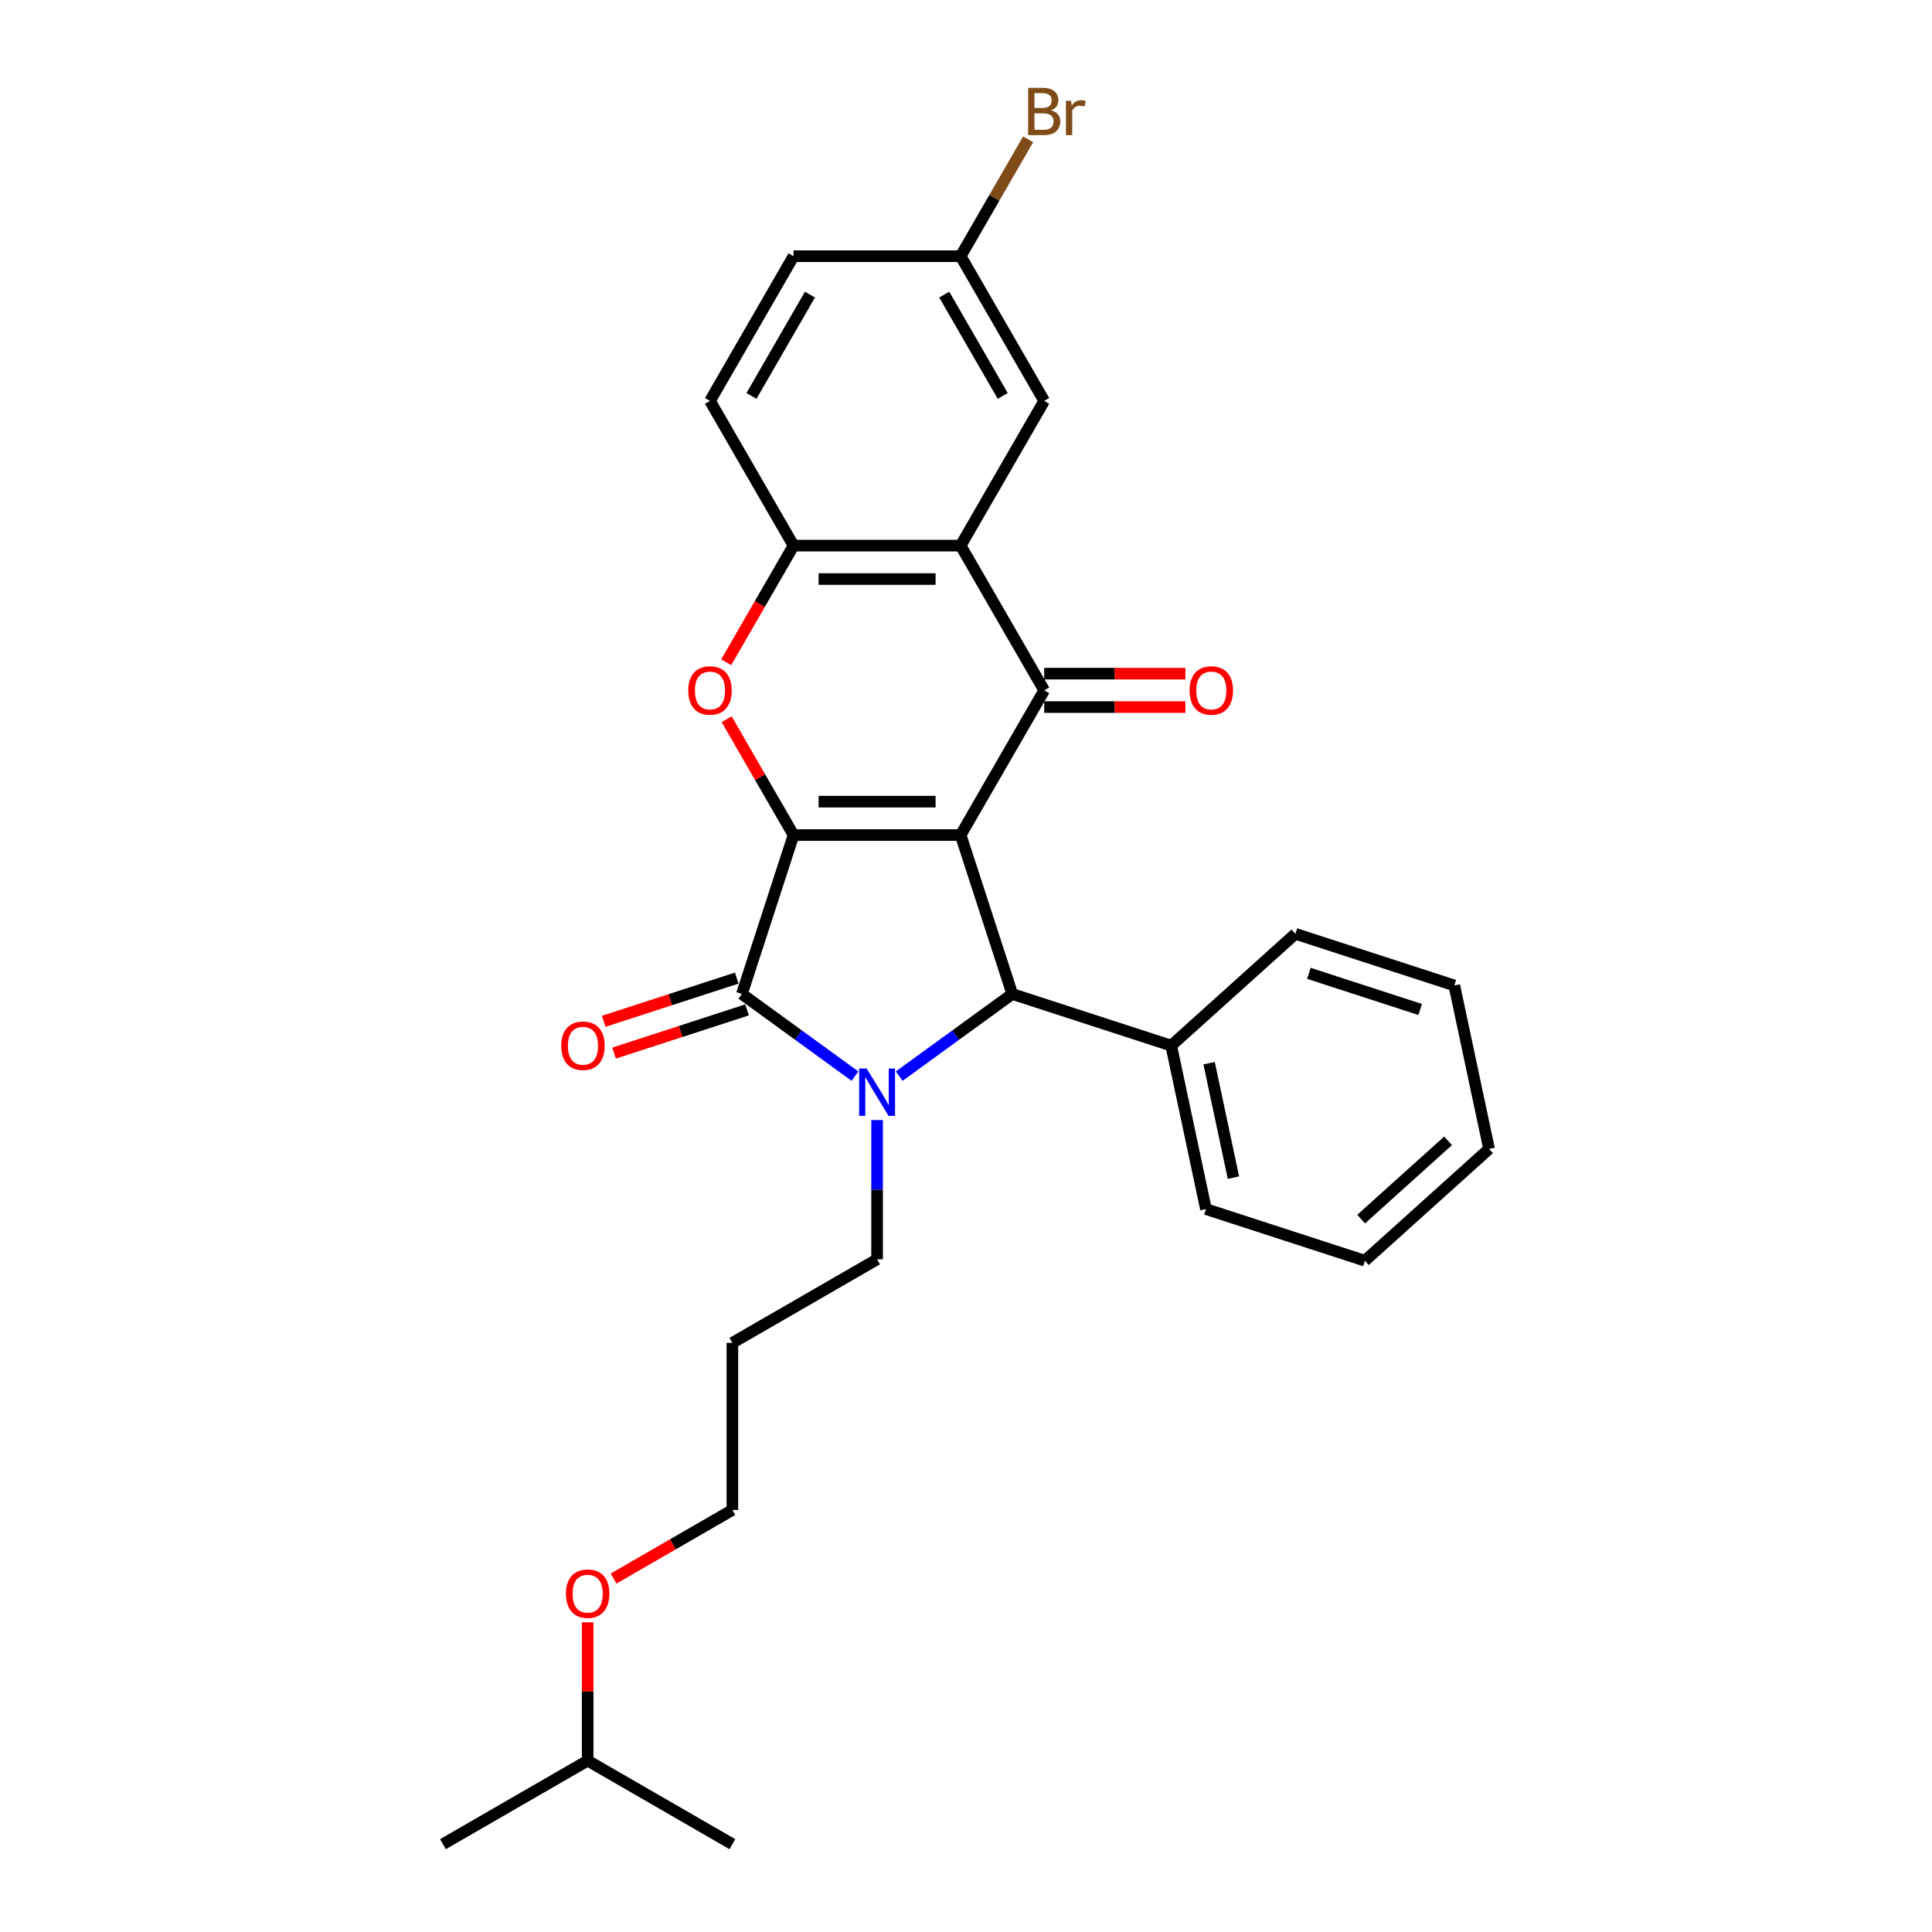 <?xml version='1.0' encoding='iso-8859-1'?>
<svg version='1.1' baseProfile='full'
              xmlns='http://www.w3.org/2000/svg'
                      xmlns:rdkit='http://www.rdkit.org/xml'
                      xmlns:xlink='http://www.w3.org/1999/xlink'
                  xml:space='preserve'
width='1000px' height='1000px' viewBox='0 0 1000 1000'>
<!-- END OF HEADER -->
<rect style='opacity:1.0;fill:#FFFFFF;stroke:none' width='1000' height='1000' x='0' y='0'> </rect>
<path class='bond-0' d='M 497.227,432.228 L 410.734,432.228' style='fill:none;fill-rule:evenodd;stroke:#000000;stroke-width:6px;stroke-linecap:butt;stroke-linejoin:miter;stroke-opacity:1' />
<path class='bond-0' d='M 484.253,414.929 L 423.708,414.929' style='fill:none;fill-rule:evenodd;stroke:#000000;stroke-width:6px;stroke-linecap:butt;stroke-linejoin:miter;stroke-opacity:1' />
<path class='bond-3' d='M 497.227,432.228 L 540.474,357.323' style='fill:none;fill-rule:evenodd;stroke:#000000;stroke-width:6px;stroke-linecap:butt;stroke-linejoin:miter;stroke-opacity:1' />
<path class='bond-4' d='M 497.227,432.228 L 523.955,514.488' style='fill:none;fill-rule:evenodd;stroke:#000000;stroke-width:6px;stroke-linecap:butt;stroke-linejoin:miter;stroke-opacity:1' />
<path class='bond-2' d='M 410.734,432.228 L 384.007,514.488' style='fill:none;fill-rule:evenodd;stroke:#000000;stroke-width:6px;stroke-linecap:butt;stroke-linejoin:miter;stroke-opacity:1' />
<path class='bond-5' d='M 410.734,432.228 L 393.421,402.24' style='fill:none;fill-rule:evenodd;stroke:#000000;stroke-width:6px;stroke-linecap:butt;stroke-linejoin:miter;stroke-opacity:1' />
<path class='bond-5' d='M 393.421,402.24 L 376.107,372.251' style='fill:none;fill-rule:evenodd;stroke:#FF0000;stroke-width:6px;stroke-linecap:butt;stroke-linejoin:miter;stroke-opacity:1' />
<path class='bond-1' d='M 465.433,557.007 L 494.694,535.747' style='fill:none;fill-rule:evenodd;stroke:#0000FF;stroke-width:6px;stroke-linecap:butt;stroke-linejoin:miter;stroke-opacity:1' />
<path class='bond-1' d='M 494.694,535.747 L 523.955,514.488' style='fill:none;fill-rule:evenodd;stroke:#000000;stroke-width:6px;stroke-linecap:butt;stroke-linejoin:miter;stroke-opacity:1' />
<path class='bond-13' d='M 453.981,579.737 L 453.981,615.778' style='fill:none;fill-rule:evenodd;stroke:#0000FF;stroke-width:6px;stroke-linecap:butt;stroke-linejoin:miter;stroke-opacity:1' />
<path class='bond-13' d='M 453.981,615.778 L 453.981,651.82' style='fill:none;fill-rule:evenodd;stroke:#000000;stroke-width:6px;stroke-linecap:butt;stroke-linejoin:miter;stroke-opacity:1' />
<path class='bond-28' d='M 442.529,557.007 L 413.268,535.747' style='fill:none;fill-rule:evenodd;stroke:#0000FF;stroke-width:6px;stroke-linecap:butt;stroke-linejoin:miter;stroke-opacity:1' />
<path class='bond-28' d='M 413.268,535.747 L 384.007,514.488' style='fill:none;fill-rule:evenodd;stroke:#000000;stroke-width:6px;stroke-linecap:butt;stroke-linejoin:miter;stroke-opacity:1' />
<path class='bond-8' d='M 381.334,506.262 L 346.907,517.447' style='fill:none;fill-rule:evenodd;stroke:#000000;stroke-width:6px;stroke-linecap:butt;stroke-linejoin:miter;stroke-opacity:1' />
<path class='bond-8' d='M 346.907,517.447 L 312.48,528.633' style='fill:none;fill-rule:evenodd;stroke:#FF0000;stroke-width:6px;stroke-linecap:butt;stroke-linejoin:miter;stroke-opacity:1' />
<path class='bond-8' d='M 386.679,522.713 L 352.253,533.899' style='fill:none;fill-rule:evenodd;stroke:#000000;stroke-width:6px;stroke-linecap:butt;stroke-linejoin:miter;stroke-opacity:1' />
<path class='bond-8' d='M 352.253,533.899 L 317.826,545.085' style='fill:none;fill-rule:evenodd;stroke:#FF0000;stroke-width:6px;stroke-linecap:butt;stroke-linejoin:miter;stroke-opacity:1' />
<path class='bond-6' d='M 540.474,357.323 L 497.227,282.417' style='fill:none;fill-rule:evenodd;stroke:#000000;stroke-width:6px;stroke-linecap:butt;stroke-linejoin:miter;stroke-opacity:1' />
<path class='bond-9' d='M 540.474,365.972 L 577.017,365.972' style='fill:none;fill-rule:evenodd;stroke:#000000;stroke-width:6px;stroke-linecap:butt;stroke-linejoin:miter;stroke-opacity:1' />
<path class='bond-9' d='M 577.017,365.972 L 613.561,365.972' style='fill:none;fill-rule:evenodd;stroke:#FF0000;stroke-width:6px;stroke-linecap:butt;stroke-linejoin:miter;stroke-opacity:1' />
<path class='bond-9' d='M 540.474,348.673 L 577.017,348.673' style='fill:none;fill-rule:evenodd;stroke:#000000;stroke-width:6px;stroke-linecap:butt;stroke-linejoin:miter;stroke-opacity:1' />
<path class='bond-9' d='M 577.017,348.673 L 613.561,348.673' style='fill:none;fill-rule:evenodd;stroke:#FF0000;stroke-width:6px;stroke-linecap:butt;stroke-linejoin:miter;stroke-opacity:1' />
<path class='bond-11' d='M 523.955,514.488 L 606.215,541.215' style='fill:none;fill-rule:evenodd;stroke:#000000;stroke-width:6px;stroke-linecap:butt;stroke-linejoin:miter;stroke-opacity:1' />
<path class='bond-29' d='M 375.887,342.774 L 393.311,312.596' style='fill:none;fill-rule:evenodd;stroke:#FF0000;stroke-width:6px;stroke-linecap:butt;stroke-linejoin:miter;stroke-opacity:1' />
<path class='bond-29' d='M 393.311,312.596 L 410.734,282.417' style='fill:none;fill-rule:evenodd;stroke:#000000;stroke-width:6px;stroke-linecap:butt;stroke-linejoin:miter;stroke-opacity:1' />
<path class='bond-7' d='M 497.227,282.417 L 410.734,282.417' style='fill:none;fill-rule:evenodd;stroke:#000000;stroke-width:6px;stroke-linecap:butt;stroke-linejoin:miter;stroke-opacity:1' />
<path class='bond-7' d='M 484.253,299.716 L 423.708,299.716' style='fill:none;fill-rule:evenodd;stroke:#000000;stroke-width:6px;stroke-linecap:butt;stroke-linejoin:miter;stroke-opacity:1' />
<path class='bond-10' d='M 497.227,282.417 L 540.474,207.512' style='fill:none;fill-rule:evenodd;stroke:#000000;stroke-width:6px;stroke-linecap:butt;stroke-linejoin:miter;stroke-opacity:1' />
<path class='bond-12' d='M 410.734,282.417 L 367.488,207.512' style='fill:none;fill-rule:evenodd;stroke:#000000;stroke-width:6px;stroke-linecap:butt;stroke-linejoin:miter;stroke-opacity:1' />
<path class='bond-14' d='M 540.474,207.512 L 497.227,132.607' style='fill:none;fill-rule:evenodd;stroke:#000000;stroke-width:6px;stroke-linecap:butt;stroke-linejoin:miter;stroke-opacity:1' />
<path class='bond-14' d='M 519.006,204.926 L 488.733,152.492' style='fill:none;fill-rule:evenodd;stroke:#000000;stroke-width:6px;stroke-linecap:butt;stroke-linejoin:miter;stroke-opacity:1' />
<path class='bond-19' d='M 606.215,541.215 L 624.198,625.818' style='fill:none;fill-rule:evenodd;stroke:#000000;stroke-width:6px;stroke-linecap:butt;stroke-linejoin:miter;stroke-opacity:1' />
<path class='bond-19' d='M 625.833,550.309 L 638.421,609.531' style='fill:none;fill-rule:evenodd;stroke:#000000;stroke-width:6px;stroke-linecap:butt;stroke-linejoin:miter;stroke-opacity:1' />
<path class='bond-20' d='M 606.215,541.215 L 670.492,483.34' style='fill:none;fill-rule:evenodd;stroke:#000000;stroke-width:6px;stroke-linecap:butt;stroke-linejoin:miter;stroke-opacity:1' />
<path class='bond-31' d='M 367.488,207.512 L 410.734,132.607' style='fill:none;fill-rule:evenodd;stroke:#000000;stroke-width:6px;stroke-linecap:butt;stroke-linejoin:miter;stroke-opacity:1' />
<path class='bond-31' d='M 388.956,204.926 L 419.228,152.492' style='fill:none;fill-rule:evenodd;stroke:#000000;stroke-width:6px;stroke-linecap:butt;stroke-linejoin:miter;stroke-opacity:1' />
<path class='bond-17' d='M 453.981,651.82 L 379.076,695.066' style='fill:none;fill-rule:evenodd;stroke:#000000;stroke-width:6px;stroke-linecap:butt;stroke-linejoin:miter;stroke-opacity:1' />
<path class='bond-15' d='M 497.227,132.607 L 410.734,132.607' style='fill:none;fill-rule:evenodd;stroke:#000000;stroke-width:6px;stroke-linecap:butt;stroke-linejoin:miter;stroke-opacity:1' />
<path class='bond-16' d='M 497.227,132.607 L 514.691,102.359' style='fill:none;fill-rule:evenodd;stroke:#000000;stroke-width:6px;stroke-linecap:butt;stroke-linejoin:miter;stroke-opacity:1' />
<path class='bond-16' d='M 514.691,102.359 L 532.154,72.112' style='fill:none;fill-rule:evenodd;stroke:#7F4C19;stroke-width:6px;stroke-linecap:butt;stroke-linejoin:miter;stroke-opacity:1' />
<path class='bond-21' d='M 379.076,695.066 L 379.076,781.559' style='fill:none;fill-rule:evenodd;stroke:#000000;stroke-width:6px;stroke-linecap:butt;stroke-linejoin:miter;stroke-opacity:1' />
<path class='bond-18' d='M 317.577,817.066 L 348.326,799.313' style='fill:none;fill-rule:evenodd;stroke:#FF0000;stroke-width:6px;stroke-linecap:butt;stroke-linejoin:miter;stroke-opacity:1' />
<path class='bond-18' d='M 348.326,799.313 L 379.076,781.559' style='fill:none;fill-rule:evenodd;stroke:#000000;stroke-width:6px;stroke-linecap:butt;stroke-linejoin:miter;stroke-opacity:1' />
<path class='bond-22' d='M 304.171,839.735 L 304.171,875.517' style='fill:none;fill-rule:evenodd;stroke:#FF0000;stroke-width:6px;stroke-linecap:butt;stroke-linejoin:miter;stroke-opacity:1' />
<path class='bond-22' d='M 304.171,875.517 L 304.171,911.299' style='fill:none;fill-rule:evenodd;stroke:#000000;stroke-width:6px;stroke-linecap:butt;stroke-linejoin:miter;stroke-opacity:1' />
<path class='bond-26' d='M 624.198,625.818 L 706.458,652.546' style='fill:none;fill-rule:evenodd;stroke:#000000;stroke-width:6px;stroke-linecap:butt;stroke-linejoin:miter;stroke-opacity:1' />
<path class='bond-25' d='M 670.492,483.34 L 752.752,510.068' style='fill:none;fill-rule:evenodd;stroke:#000000;stroke-width:6px;stroke-linecap:butt;stroke-linejoin:miter;stroke-opacity:1' />
<path class='bond-25' d='M 677.485,503.801 L 735.067,522.511' style='fill:none;fill-rule:evenodd;stroke:#000000;stroke-width:6px;stroke-linecap:butt;stroke-linejoin:miter;stroke-opacity:1' />
<path class='bond-23' d='M 304.171,911.299 L 229.265,954.545' style='fill:none;fill-rule:evenodd;stroke:#000000;stroke-width:6px;stroke-linecap:butt;stroke-linejoin:miter;stroke-opacity:1' />
<path class='bond-24' d='M 304.171,911.299 L 379.076,954.545' style='fill:none;fill-rule:evenodd;stroke:#000000;stroke-width:6px;stroke-linecap:butt;stroke-linejoin:miter;stroke-opacity:1' />
<path class='bond-27' d='M 752.752,510.068 L 770.735,594.671' style='fill:none;fill-rule:evenodd;stroke:#000000;stroke-width:6px;stroke-linecap:butt;stroke-linejoin:miter;stroke-opacity:1' />
<path class='bond-30' d='M 706.458,652.546 L 770.735,594.671' style='fill:none;fill-rule:evenodd;stroke:#000000;stroke-width:6px;stroke-linecap:butt;stroke-linejoin:miter;stroke-opacity:1' />
<path class='bond-30' d='M 704.524,631.009 L 749.518,590.497' style='fill:none;fill-rule:evenodd;stroke:#000000;stroke-width:6px;stroke-linecap:butt;stroke-linejoin:miter;stroke-opacity:1' />
<path  class='atom-2' d='M 448.566 553.079
L 456.593 566.053
Q 457.389 567.333, 458.669 569.651
Q 459.949 571.969, 460.018 572.108
L 460.018 553.079
L 463.27 553.079
L 463.27 577.574
L 459.914 577.574
L 451.3 563.389
Q 450.296 561.729, 449.224 559.826
Q 448.186 557.923, 447.875 557.335
L 447.875 577.574
L 444.692 577.574
L 444.692 553.079
L 448.566 553.079
' fill='#0000FF'/>
<path  class='atom-6' d='M 356.244 357.392
Q 356.244 351.51, 359.15 348.224
Q 362.056 344.937, 367.488 344.937
Q 372.92 344.937, 375.826 348.224
Q 378.732 351.51, 378.732 357.392
Q 378.732 363.343, 375.791 366.733
Q 372.85 370.089, 367.488 370.089
Q 362.091 370.089, 359.15 366.733
Q 356.244 363.377, 356.244 357.392
M 367.488 367.321
Q 371.224 367.321, 373.231 364.83
Q 375.272 362.305, 375.272 357.392
Q 375.272 352.583, 373.231 350.161
Q 371.224 347.705, 367.488 347.705
Q 363.751 347.705, 361.71 350.126
Q 359.704 352.548, 359.704 357.392
Q 359.704 362.339, 361.71 364.83
Q 363.751 367.321, 367.488 367.321
' fill='#FF0000'/>
<path  class='atom-9' d='M 290.503 541.285
Q 290.503 535.403, 293.409 532.116
Q 296.315 528.83, 301.747 528.83
Q 307.179 528.83, 310.085 532.116
Q 312.991 535.403, 312.991 541.285
Q 312.991 547.235, 310.05 550.626
Q 307.109 553.982, 301.747 553.982
Q 296.35 553.982, 293.409 550.626
Q 290.503 547.27, 290.503 541.285
M 301.747 551.214
Q 305.483 551.214, 307.49 548.723
Q 309.531 546.197, 309.531 541.285
Q 309.531 536.476, 307.49 534.054
Q 305.483 531.597, 301.747 531.597
Q 298.01 531.597, 295.969 534.019
Q 293.962 536.441, 293.962 541.285
Q 293.962 546.232, 295.969 548.723
Q 298.01 551.214, 301.747 551.214
' fill='#FF0000'/>
<path  class='atom-10' d='M 615.723 357.392
Q 615.723 351.51, 618.629 348.224
Q 621.535 344.937, 626.967 344.937
Q 632.399 344.937, 635.305 348.224
Q 638.211 351.51, 638.211 357.392
Q 638.211 363.343, 635.27 366.733
Q 632.33 370.089, 626.967 370.089
Q 621.57 370.089, 618.629 366.733
Q 615.723 363.377, 615.723 357.392
M 626.967 367.321
Q 630.703 367.321, 632.71 364.83
Q 634.751 362.305, 634.751 357.392
Q 634.751 352.583, 632.71 350.161
Q 630.703 347.705, 626.967 347.705
Q 623.23 347.705, 621.189 350.126
Q 619.183 352.548, 619.183 357.392
Q 619.183 362.339, 621.189 364.83
Q 623.23 367.321, 626.967 367.321
' fill='#FF0000'/>
<path  class='atom-17' d='M 544.055 57.079
Q 546.407 57.737, 547.584 59.19
Q 548.795 60.608, 548.795 62.719
Q 548.795 66.109, 546.615 68.046
Q 544.47 69.949, 540.387 69.949
L 532.153 69.949
L 532.153 45.455
L 539.384 45.455
Q 543.57 45.455, 545.681 47.15
Q 547.791 48.845, 547.791 51.959
Q 547.791 55.661, 544.055 57.079
M 535.44 48.222
L 535.44 55.903
L 539.384 55.903
Q 541.806 55.903, 543.051 54.934
Q 544.332 53.931, 544.332 51.959
Q 544.332 48.222, 539.384 48.222
L 535.44 48.222
M 540.387 67.182
Q 542.775 67.182, 544.055 66.04
Q 545.335 64.898, 545.335 62.719
Q 545.335 60.712, 543.916 59.709
Q 542.532 58.671, 539.869 58.671
L 535.44 58.671
L 535.44 67.182
L 540.387 67.182
' fill='#7F4C19'/>
<path  class='atom-17' d='M 554.365 52.166
L 554.745 54.623
Q 556.614 51.855, 559.658 51.855
Q 560.627 51.855, 561.942 52.201
L 561.423 55.107
Q 559.935 54.761, 559.105 54.761
Q 557.651 54.761, 556.683 55.349
Q 555.749 55.903, 554.987 57.252
L 554.987 69.949
L 551.735 69.949
L 551.735 52.166
L 554.365 52.166
' fill='#7F4C19'/>
<path  class='atom-19' d='M 292.927 824.875
Q 292.927 818.994, 295.833 815.707
Q 298.739 812.42, 304.171 812.42
Q 309.602 812.42, 312.509 815.707
Q 315.415 818.994, 315.415 824.875
Q 315.415 830.826, 312.474 834.216
Q 309.533 837.572, 304.171 837.572
Q 298.773 837.572, 295.833 834.216
Q 292.927 830.86, 292.927 824.875
M 304.171 834.805
Q 307.907 834.805, 309.914 832.314
Q 311.955 829.788, 311.955 824.875
Q 311.955 820.066, 309.914 817.644
Q 307.907 815.188, 304.171 815.188
Q 300.434 815.188, 298.393 817.61
Q 296.386 820.031, 296.386 824.875
Q 296.386 829.823, 298.393 832.314
Q 300.434 834.805, 304.171 834.805
' fill='#FF0000'/>
</svg>
